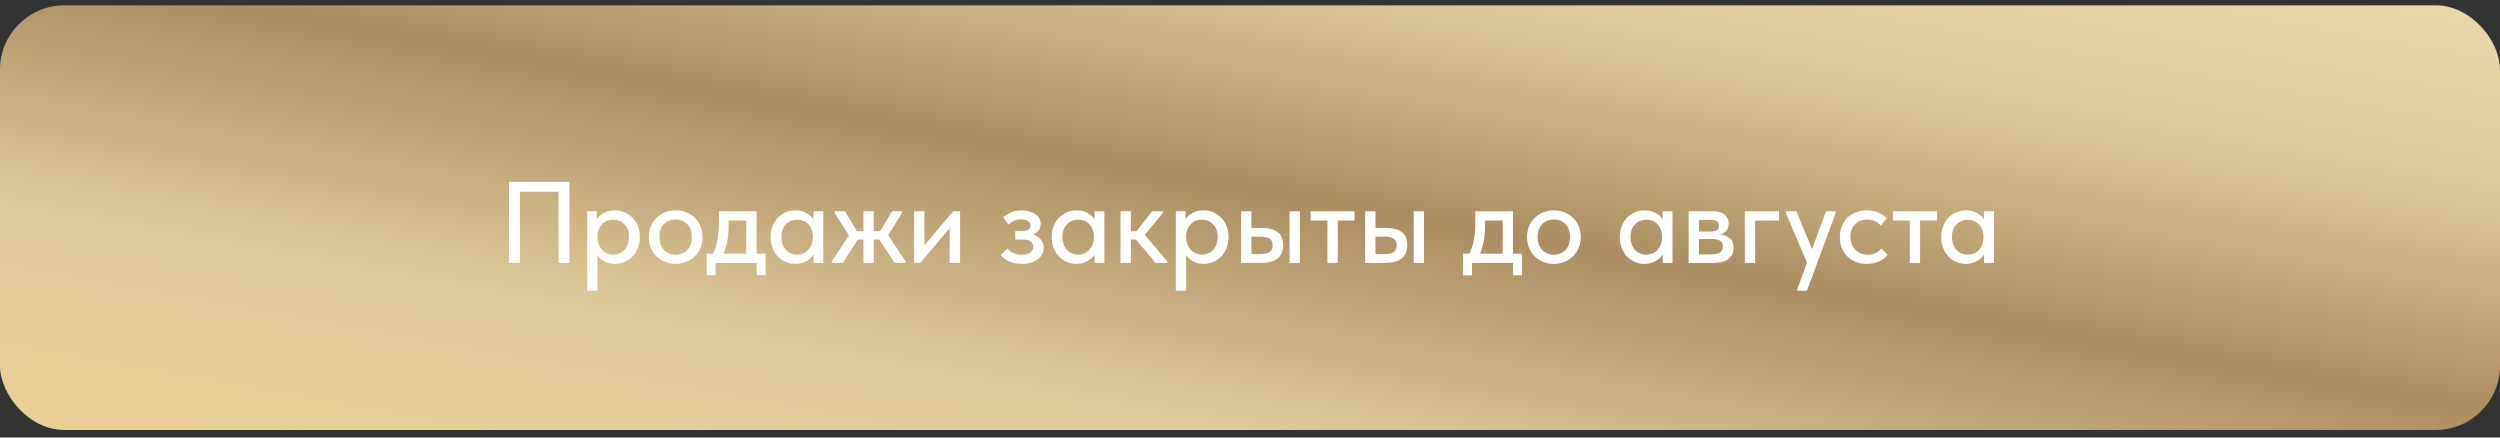 <?xml version="1.0" encoding="UTF-8"?> <svg xmlns="http://www.w3.org/2000/svg" width="280" height="49" viewBox="0 0 280 49" fill="none"><rect x="0" y="0" width="280" height="49" fill="#333333" stroke="none"/><rect y="0.595" width="280" height="47.562" rx="7.206" fill="url(#paint0_linear_37_658)"></rect><path d="M57.014 20.369H63.772V29.449H62.553V21.472H58.233V29.449H57.014V20.369ZM65.76 32.562V23.664H66.849V24.585C66.996 24.308 67.247 24.07 67.602 23.872C67.956 23.664 68.389 23.56 68.899 23.56C69.271 23.56 69.625 23.634 69.963 23.781C70.3 23.919 70.594 24.118 70.844 24.377C71.095 24.637 71.294 24.953 71.441 25.324C71.588 25.696 71.662 26.107 71.662 26.557C71.662 27.015 71.584 27.43 71.428 27.802C71.281 28.174 71.078 28.489 70.819 28.749C70.568 29.008 70.274 29.207 69.936 29.345C69.608 29.484 69.262 29.553 68.899 29.553C68.458 29.553 68.064 29.466 67.718 29.294C67.381 29.112 67.113 28.878 66.914 28.593V32.562H65.76ZM68.678 24.611C68.402 24.611 68.155 24.659 67.939 24.754C67.723 24.849 67.541 24.978 67.394 25.143C67.247 25.307 67.13 25.497 67.044 25.713C66.966 25.93 66.923 26.159 66.914 26.401V26.596C66.914 26.846 66.953 27.088 67.031 27.322C67.117 27.547 67.234 27.75 67.381 27.932C67.537 28.105 67.723 28.247 67.939 28.36C68.164 28.463 68.415 28.515 68.691 28.515C68.951 28.515 69.184 28.468 69.392 28.373C69.608 28.277 69.794 28.148 69.95 27.983C70.105 27.811 70.226 27.603 70.313 27.361C70.399 27.119 70.442 26.846 70.442 26.544C70.442 25.921 70.269 25.445 69.924 25.117C69.586 24.779 69.171 24.611 68.678 24.611ZM75.676 29.553C75.244 29.553 74.842 29.48 74.47 29.332C74.106 29.177 73.791 28.965 73.523 28.697C73.255 28.429 73.043 28.113 72.887 27.75C72.74 27.378 72.667 26.976 72.667 26.544C72.667 26.111 72.74 25.713 72.887 25.35C73.043 24.978 73.255 24.663 73.523 24.403C73.791 24.135 74.106 23.928 74.47 23.781C74.842 23.634 75.244 23.56 75.676 23.56C76.108 23.56 76.506 23.634 76.869 23.781C77.241 23.928 77.561 24.135 77.829 24.403C78.097 24.663 78.305 24.978 78.452 25.35C78.608 25.713 78.685 26.111 78.685 26.544C78.685 26.985 78.608 27.391 78.452 27.763C78.305 28.126 78.093 28.442 77.816 28.71C77.548 28.969 77.228 29.177 76.856 29.332C76.493 29.48 76.1 29.553 75.676 29.553ZM75.676 28.528C75.944 28.528 76.191 28.481 76.415 28.386C76.64 28.29 76.831 28.156 76.986 27.983C77.15 27.802 77.276 27.59 77.362 27.348C77.449 27.106 77.492 26.838 77.492 26.544C77.492 25.964 77.328 25.493 76.999 25.13C76.679 24.767 76.238 24.585 75.676 24.585C75.123 24.585 74.677 24.767 74.34 25.13C74.011 25.493 73.847 25.964 73.847 26.544C73.847 26.829 73.89 27.097 73.977 27.348C74.063 27.59 74.184 27.797 74.34 27.971C74.504 28.143 74.699 28.282 74.924 28.386C75.148 28.481 75.399 28.528 75.676 28.528ZM79.143 28.412H79.856C80.081 27.971 80.245 27.465 80.349 26.894C80.461 26.314 80.518 25.618 80.518 24.805V23.664H84.733V28.412H85.745V30.837H84.746V29.449H80.141V30.837H79.143V28.412ZM81.607 25.233C81.607 25.873 81.56 26.453 81.465 26.972C81.369 27.482 81.231 27.962 81.049 28.412H83.579V24.702H81.607V25.233ZM89.072 29.553C88.709 29.553 88.359 29.484 88.022 29.345C87.693 29.207 87.399 29.008 87.14 28.749C86.889 28.489 86.686 28.174 86.53 27.802C86.383 27.43 86.309 27.015 86.309 26.557C86.309 26.107 86.383 25.696 86.53 25.324C86.677 24.953 86.876 24.637 87.127 24.377C87.377 24.118 87.667 23.919 87.996 23.781C88.333 23.634 88.692 23.56 89.072 23.56C89.574 23.56 89.998 23.664 90.344 23.872C90.698 24.07 90.953 24.308 91.109 24.585V23.664H92.211V29.449H91.109V28.502C90.919 28.805 90.646 29.056 90.292 29.255C89.946 29.453 89.539 29.553 89.072 29.553ZM89.267 28.515C89.552 28.515 89.803 28.463 90.019 28.36C90.244 28.247 90.43 28.105 90.577 27.932C90.733 27.75 90.849 27.547 90.927 27.322C91.005 27.088 91.044 26.846 91.044 26.596V26.401C91.035 26.159 90.988 25.93 90.901 25.713C90.823 25.497 90.711 25.307 90.564 25.143C90.417 24.978 90.235 24.849 90.019 24.754C89.803 24.659 89.561 24.611 89.293 24.611C89.042 24.611 88.809 24.654 88.592 24.741C88.376 24.827 88.186 24.953 88.022 25.117C87.866 25.272 87.741 25.471 87.645 25.713C87.559 25.956 87.516 26.232 87.516 26.544C87.516 26.846 87.559 27.119 87.645 27.361C87.732 27.603 87.853 27.811 88.009 27.983C88.164 28.148 88.346 28.277 88.553 28.373C88.77 28.468 89.007 28.515 89.267 28.515ZM93.151 29.294L95.084 26.375L93.476 23.833V23.664H94.643L95.979 25.895H96.706V23.664H97.86V25.895H98.573L99.91 23.664H101.038V23.833L99.469 26.336L101.44 29.294V29.449H100.195L98.483 26.829H97.86V29.449H96.706V26.829H96.07L94.384 29.449H93.151V29.294ZM102.381 23.664H103.535V27.478L106.752 23.664H107.531V29.449H106.363V25.558L103.068 29.449H102.381V23.664ZM114.43 29.553C114.119 29.553 113.833 29.523 113.574 29.462C113.323 29.402 113.098 29.324 112.899 29.229C112.709 29.125 112.545 29.017 112.407 28.904C112.277 28.783 112.169 28.671 112.082 28.567L112.822 27.841C112.986 28.04 113.198 28.204 113.457 28.334C113.717 28.463 114.037 28.528 114.417 28.528C114.841 28.528 115.165 28.446 115.39 28.282C115.615 28.117 115.727 27.897 115.727 27.62C115.727 27.387 115.632 27.197 115.442 27.049C115.252 26.902 114.949 26.829 114.534 26.829H113.704V25.882H114.378C114.698 25.882 114.953 25.834 115.143 25.739C115.334 25.636 115.429 25.471 115.429 25.247C115.429 25.039 115.325 24.875 115.118 24.754C114.919 24.633 114.659 24.572 114.339 24.572C114.063 24.572 113.807 24.624 113.574 24.728C113.349 24.831 113.137 24.97 112.938 25.143L112.368 24.338C112.584 24.14 112.856 23.962 113.185 23.807C113.513 23.642 113.924 23.56 114.417 23.56C115.074 23.56 115.593 23.703 115.974 23.988C116.363 24.274 116.557 24.637 116.557 25.078C116.557 25.355 116.48 25.597 116.324 25.804C116.177 26.003 115.974 26.163 115.714 26.284C116.103 26.405 116.397 26.596 116.596 26.855C116.795 27.106 116.895 27.404 116.895 27.75C116.895 28.001 116.838 28.239 116.726 28.463C116.614 28.68 116.449 28.87 116.233 29.034C116.026 29.198 115.77 29.328 115.468 29.423C115.165 29.51 114.819 29.553 114.43 29.553ZM120.551 29.553C120.187 29.553 119.837 29.484 119.5 29.345C119.171 29.207 118.877 29.008 118.618 28.749C118.367 28.489 118.164 28.174 118.008 27.802C117.861 27.43 117.788 27.015 117.788 26.557C117.788 26.107 117.861 25.696 118.008 25.324C118.155 24.953 118.354 24.637 118.605 24.377C118.856 24.118 119.145 23.919 119.474 23.781C119.811 23.634 120.17 23.56 120.551 23.56C121.052 23.56 121.476 23.664 121.822 23.872C122.176 24.07 122.431 24.308 122.587 24.585V23.664H123.69V29.449H122.587V28.502C122.397 28.805 122.124 29.056 121.77 29.255C121.424 29.453 121.018 29.553 120.551 29.553ZM120.745 28.515C121.031 28.515 121.281 28.463 121.498 28.36C121.722 28.247 121.908 28.105 122.055 27.932C122.211 27.75 122.328 27.547 122.406 27.322C122.483 27.088 122.522 26.846 122.522 26.596V26.401C122.514 26.159 122.466 25.93 122.38 25.713C122.302 25.497 122.189 25.307 122.042 25.143C121.895 24.978 121.714 24.849 121.498 24.754C121.281 24.659 121.039 24.611 120.771 24.611C120.52 24.611 120.287 24.654 120.071 24.741C119.854 24.827 119.664 24.953 119.5 25.117C119.344 25.272 119.219 25.471 119.124 25.713C119.037 25.956 118.994 26.232 118.994 26.544C118.994 26.846 119.037 27.119 119.124 27.361C119.21 27.603 119.331 27.811 119.487 27.983C119.643 28.148 119.824 28.277 120.032 28.373C120.248 28.468 120.486 28.515 120.745 28.515ZM125.499 23.664H126.653V25.895H127.302L129.027 23.664H130.259V23.833L128.21 26.31L130.752 29.294V29.449H129.429L127.224 26.829H126.653V29.449H125.499V23.664ZM131.693 32.562V23.664H132.783V24.585C132.93 24.308 133.181 24.07 133.535 23.872C133.89 23.664 134.322 23.56 134.832 23.56C135.204 23.56 135.559 23.634 135.896 23.781C136.233 23.919 136.527 24.118 136.778 24.377C137.029 24.637 137.228 24.953 137.375 25.324C137.522 25.696 137.595 26.107 137.595 26.557C137.595 27.015 137.517 27.43 137.362 27.802C137.215 28.174 137.011 28.489 136.752 28.749C136.501 29.008 136.207 29.207 135.87 29.345C135.541 29.484 135.195 29.553 134.832 29.553C134.391 29.553 133.998 29.466 133.652 29.294C133.315 29.112 133.047 28.878 132.848 28.593V32.562H131.693ZM134.612 24.611C134.335 24.611 134.089 24.659 133.872 24.754C133.656 24.849 133.475 24.978 133.328 25.143C133.181 25.307 133.064 25.497 132.977 25.713C132.9 25.93 132.856 26.159 132.848 26.401V26.596C132.848 26.846 132.887 27.088 132.964 27.322C133.051 27.547 133.168 27.75 133.315 27.932C133.47 28.105 133.656 28.247 133.872 28.36C134.097 28.463 134.348 28.515 134.625 28.515C134.884 28.515 135.118 28.468 135.325 28.373C135.541 28.277 135.727 28.148 135.883 27.983C136.039 27.811 136.16 27.603 136.246 27.361C136.333 27.119 136.376 26.846 136.376 26.544C136.376 25.921 136.203 25.445 135.857 25.117C135.52 24.779 135.105 24.611 134.612 24.611ZM141.311 25.532C142.098 25.532 142.695 25.688 143.101 25.999C143.508 26.302 143.711 26.79 143.711 27.465C143.711 28.122 143.503 28.619 143.088 28.956C142.682 29.285 142.046 29.449 141.181 29.449H139.002V23.664H140.157V25.532H141.311ZM144.437 23.664H145.592V29.449H144.437V23.664ZM141.026 28.463C141.251 28.463 141.454 28.45 141.635 28.424C141.826 28.398 141.986 28.351 142.115 28.282C142.254 28.213 142.358 28.113 142.427 27.983C142.496 27.845 142.53 27.672 142.53 27.465C142.53 27.093 142.409 26.842 142.167 26.712C141.925 26.574 141.575 26.505 141.117 26.505H140.157V28.463H141.026ZM148.672 24.702H146.791V23.664H151.707V24.702H149.826V29.449H148.672V24.702ZM155.207 25.532C155.994 25.532 156.591 25.688 156.997 25.999C157.404 26.302 157.607 26.79 157.607 27.465C157.607 28.122 157.399 28.619 156.984 28.956C156.578 29.285 155.942 29.449 155.078 29.449H152.898V23.664H154.053V25.532H155.207ZM158.333 23.664H159.488V29.449H158.333V23.664ZM154.922 28.463C155.147 28.463 155.35 28.45 155.532 28.424C155.722 28.398 155.882 28.351 156.011 28.282C156.15 28.213 156.254 28.113 156.323 27.983C156.392 27.845 156.427 27.672 156.427 27.465C156.427 27.093 156.305 26.842 156.063 26.712C155.821 26.574 155.471 26.505 155.013 26.505H154.053V28.463H154.922ZM163.862 28.412H164.575C164.8 27.971 164.964 27.465 165.068 26.894C165.181 26.314 165.237 25.618 165.237 24.805V23.664H169.452V28.412H170.464V30.837H169.465V29.449H164.861V30.837H163.862V28.412ZM166.326 25.233C166.326 25.873 166.279 26.453 166.184 26.972C166.089 27.482 165.95 27.962 165.769 28.412H168.298V24.702H166.326V25.233ZM174.038 29.553C173.606 29.553 173.203 29.48 172.832 29.332C172.468 29.177 172.153 28.965 171.885 28.697C171.617 28.429 171.405 28.113 171.249 27.75C171.102 27.378 171.029 26.976 171.029 26.544C171.029 26.111 171.102 25.713 171.249 25.35C171.405 24.978 171.617 24.663 171.885 24.403C172.153 24.135 172.468 23.928 172.832 23.781C173.203 23.634 173.606 23.56 174.038 23.56C174.47 23.56 174.868 23.634 175.231 23.781C175.603 23.928 175.923 24.135 176.191 24.403C176.459 24.663 176.667 24.978 176.814 25.35C176.969 25.713 177.047 26.111 177.047 26.544C177.047 26.985 176.969 27.391 176.814 27.763C176.667 28.126 176.455 28.442 176.178 28.71C175.91 28.969 175.59 29.177 175.218 29.332C174.855 29.48 174.462 29.553 174.038 29.553ZM174.038 28.528C174.306 28.528 174.552 28.481 174.777 28.386C175.002 28.29 175.192 28.156 175.348 27.983C175.512 27.802 175.638 27.59 175.724 27.348C175.811 27.106 175.854 26.838 175.854 26.544C175.854 25.964 175.69 25.493 175.361 25.13C175.041 24.767 174.6 24.585 174.038 24.585C173.484 24.585 173.039 24.767 172.702 25.13C172.373 25.493 172.209 25.964 172.209 26.544C172.209 26.829 172.252 27.097 172.339 27.348C172.425 27.59 172.546 27.797 172.702 27.971C172.866 28.143 173.061 28.282 173.286 28.386C173.51 28.481 173.761 28.528 174.038 28.528ZM184.179 29.553C183.815 29.553 183.465 29.484 183.128 29.345C182.799 29.207 182.505 29.008 182.246 28.749C181.995 28.489 181.792 28.174 181.636 27.802C181.489 27.43 181.416 27.015 181.416 26.557C181.416 26.107 181.489 25.696 181.636 25.324C181.783 24.953 181.982 24.637 182.233 24.377C182.484 24.118 182.773 23.919 183.102 23.781C183.439 23.634 183.798 23.56 184.179 23.56C184.68 23.56 185.104 23.664 185.45 23.872C185.804 24.07 186.059 24.308 186.215 24.585V23.664H187.318V29.449H186.215V28.502C186.025 28.805 185.752 29.056 185.398 29.255C185.052 29.453 184.646 29.553 184.179 29.553ZM184.373 28.515C184.659 28.515 184.909 28.463 185.126 28.36C185.35 28.247 185.536 28.105 185.683 27.932C185.839 27.75 185.956 27.547 186.034 27.322C186.111 27.088 186.15 26.846 186.15 26.596V26.401C186.142 26.159 186.094 25.93 186.008 25.713C185.93 25.497 185.817 25.307 185.67 25.143C185.523 24.978 185.342 24.849 185.126 24.754C184.909 24.659 184.667 24.611 184.399 24.611C184.148 24.611 183.915 24.654 183.699 24.741C183.483 24.827 183.292 24.953 183.128 25.117C182.972 25.272 182.847 25.471 182.752 25.713C182.665 25.956 182.622 26.232 182.622 26.544C182.622 26.846 182.665 27.119 182.752 27.361C182.838 27.603 182.959 27.811 183.115 27.983C183.271 28.148 183.452 28.277 183.66 28.373C183.876 28.468 184.114 28.515 184.373 28.515ZM189.127 23.664H191.838C192.435 23.664 192.88 23.794 193.174 24.053C193.468 24.313 193.615 24.645 193.615 25.052C193.615 25.381 193.524 25.649 193.343 25.856C193.17 26.055 192.932 26.189 192.629 26.258C193.07 26.302 193.433 26.44 193.719 26.673C194.013 26.898 194.16 27.253 194.16 27.737C194.16 28.282 193.965 28.706 193.576 29.008C193.196 29.302 192.629 29.449 191.877 29.449H189.127V23.664ZM190.281 26.764V28.489H191.578C192.071 28.489 192.426 28.42 192.642 28.282C192.858 28.135 192.966 27.91 192.966 27.607C192.966 27.296 192.858 27.08 192.642 26.959C192.426 26.829 192.106 26.764 191.682 26.764H190.281ZM190.281 24.624V25.934H191.514C191.842 25.934 192.093 25.886 192.266 25.791C192.439 25.696 192.525 25.523 192.525 25.272C192.525 25.039 192.439 24.875 192.266 24.779C192.102 24.676 191.847 24.624 191.501 24.624H190.281ZM195.423 23.664H199.249V24.702H196.577V29.449H195.423V23.664ZM201.287 32.407L202.39 29.423L200.016 23.859V23.664H201.196L202.947 27.893L204.517 23.664H205.606L205.594 23.859L202.377 32.562H201.287V32.407ZM209.076 29.553C208.617 29.553 208.202 29.48 207.83 29.332C207.459 29.177 207.143 28.965 206.884 28.697C206.624 28.429 206.421 28.113 206.274 27.75C206.136 27.378 206.066 26.976 206.066 26.544C206.066 26.077 206.144 25.662 206.3 25.298C206.456 24.927 206.667 24.611 206.935 24.352C207.212 24.092 207.532 23.898 207.895 23.768C208.259 23.629 208.652 23.56 209.076 23.56C209.534 23.56 209.958 23.638 210.347 23.794C210.736 23.949 211.056 24.161 211.307 24.429L210.671 25.272C210.49 25.056 210.265 24.888 209.997 24.767C209.729 24.645 209.439 24.585 209.128 24.585C208.86 24.585 208.609 24.633 208.375 24.728C208.15 24.814 207.952 24.939 207.779 25.104C207.614 25.268 207.485 25.471 207.389 25.713C207.294 25.956 207.247 26.224 207.247 26.518C207.247 26.812 207.294 27.084 207.389 27.335C207.485 27.577 207.619 27.789 207.792 27.971C207.965 28.143 208.168 28.282 208.401 28.386C208.635 28.481 208.894 28.528 209.179 28.528C209.508 28.528 209.802 28.463 210.062 28.334C210.321 28.204 210.537 28.04 210.71 27.841L211.424 28.541C211.173 28.844 210.848 29.09 210.451 29.281C210.053 29.462 209.595 29.553 209.076 29.553ZM213.896 24.702H212.015V23.664H216.931V24.702H215.05V29.449H213.896V24.702ZM220.179 29.553C219.816 29.553 219.466 29.484 219.129 29.345C218.8 29.207 218.506 29.008 218.246 28.749C217.996 28.489 217.792 28.174 217.637 27.802C217.49 27.43 217.416 27.015 217.416 26.557C217.416 26.107 217.49 25.696 217.637 25.324C217.784 24.953 217.983 24.637 218.233 24.377C218.484 24.118 218.774 23.919 219.103 23.781C219.44 23.634 219.799 23.56 220.179 23.56C220.681 23.56 221.104 23.664 221.45 23.872C221.805 24.07 222.06 24.308 222.216 24.585V23.664H223.318V29.449H222.216V28.502C222.025 28.805 221.753 29.056 221.399 29.255C221.053 29.453 220.646 29.553 220.179 29.553ZM220.374 28.515C220.659 28.515 220.91 28.463 221.126 28.36C221.351 28.247 221.537 28.105 221.684 27.932C221.84 27.75 221.956 27.547 222.034 27.322C222.112 27.088 222.151 26.846 222.151 26.596V26.401C222.142 26.159 222.095 25.93 222.008 25.713C221.93 25.497 221.818 25.307 221.671 25.143C221.524 24.978 221.342 24.849 221.126 24.754C220.91 24.659 220.668 24.611 220.4 24.611C220.149 24.611 219.915 24.654 219.699 24.741C219.483 24.827 219.293 24.953 219.129 25.117C218.973 25.272 218.847 25.471 218.752 25.713C218.666 25.956 218.623 26.232 218.623 26.544C218.623 26.846 218.666 27.119 218.752 27.361C218.839 27.603 218.96 27.811 219.116 27.983C219.271 28.148 219.453 28.277 219.66 28.373C219.877 28.468 220.114 28.515 220.374 28.515Z" fill="white"></path><defs><linearGradient id="paint0_linear_37_658" x1="-72.368" y1="85.762" x2="-35.729" y2="-117.971" gradientUnits="userSpaceOnUse"><stop stop-color="#AB8D60"></stop><stop offset="0.067" stop-color="#C7AD7E"></stop><stop offset="0.14" stop-color="#E1CB9B"></stop><stop offset="0.258" stop-color="#EAD097"></stop><stop offset="0.36" stop-color="#E1CB9B"></stop><stop offset="0.489" stop-color="#AB8D60"></stop><stop offset="0.549" stop-color="#C7AD7E"></stop><stop offset="0.613" stop-color="#E1CB9B"></stop><stop offset="0.72" stop-color="#EED9AB"></stop><stop offset="0.839" stop-color="#E1CB9B"></stop><stop offset="1" stop-color="#AB8D60"></stop></linearGradient></defs></svg> 